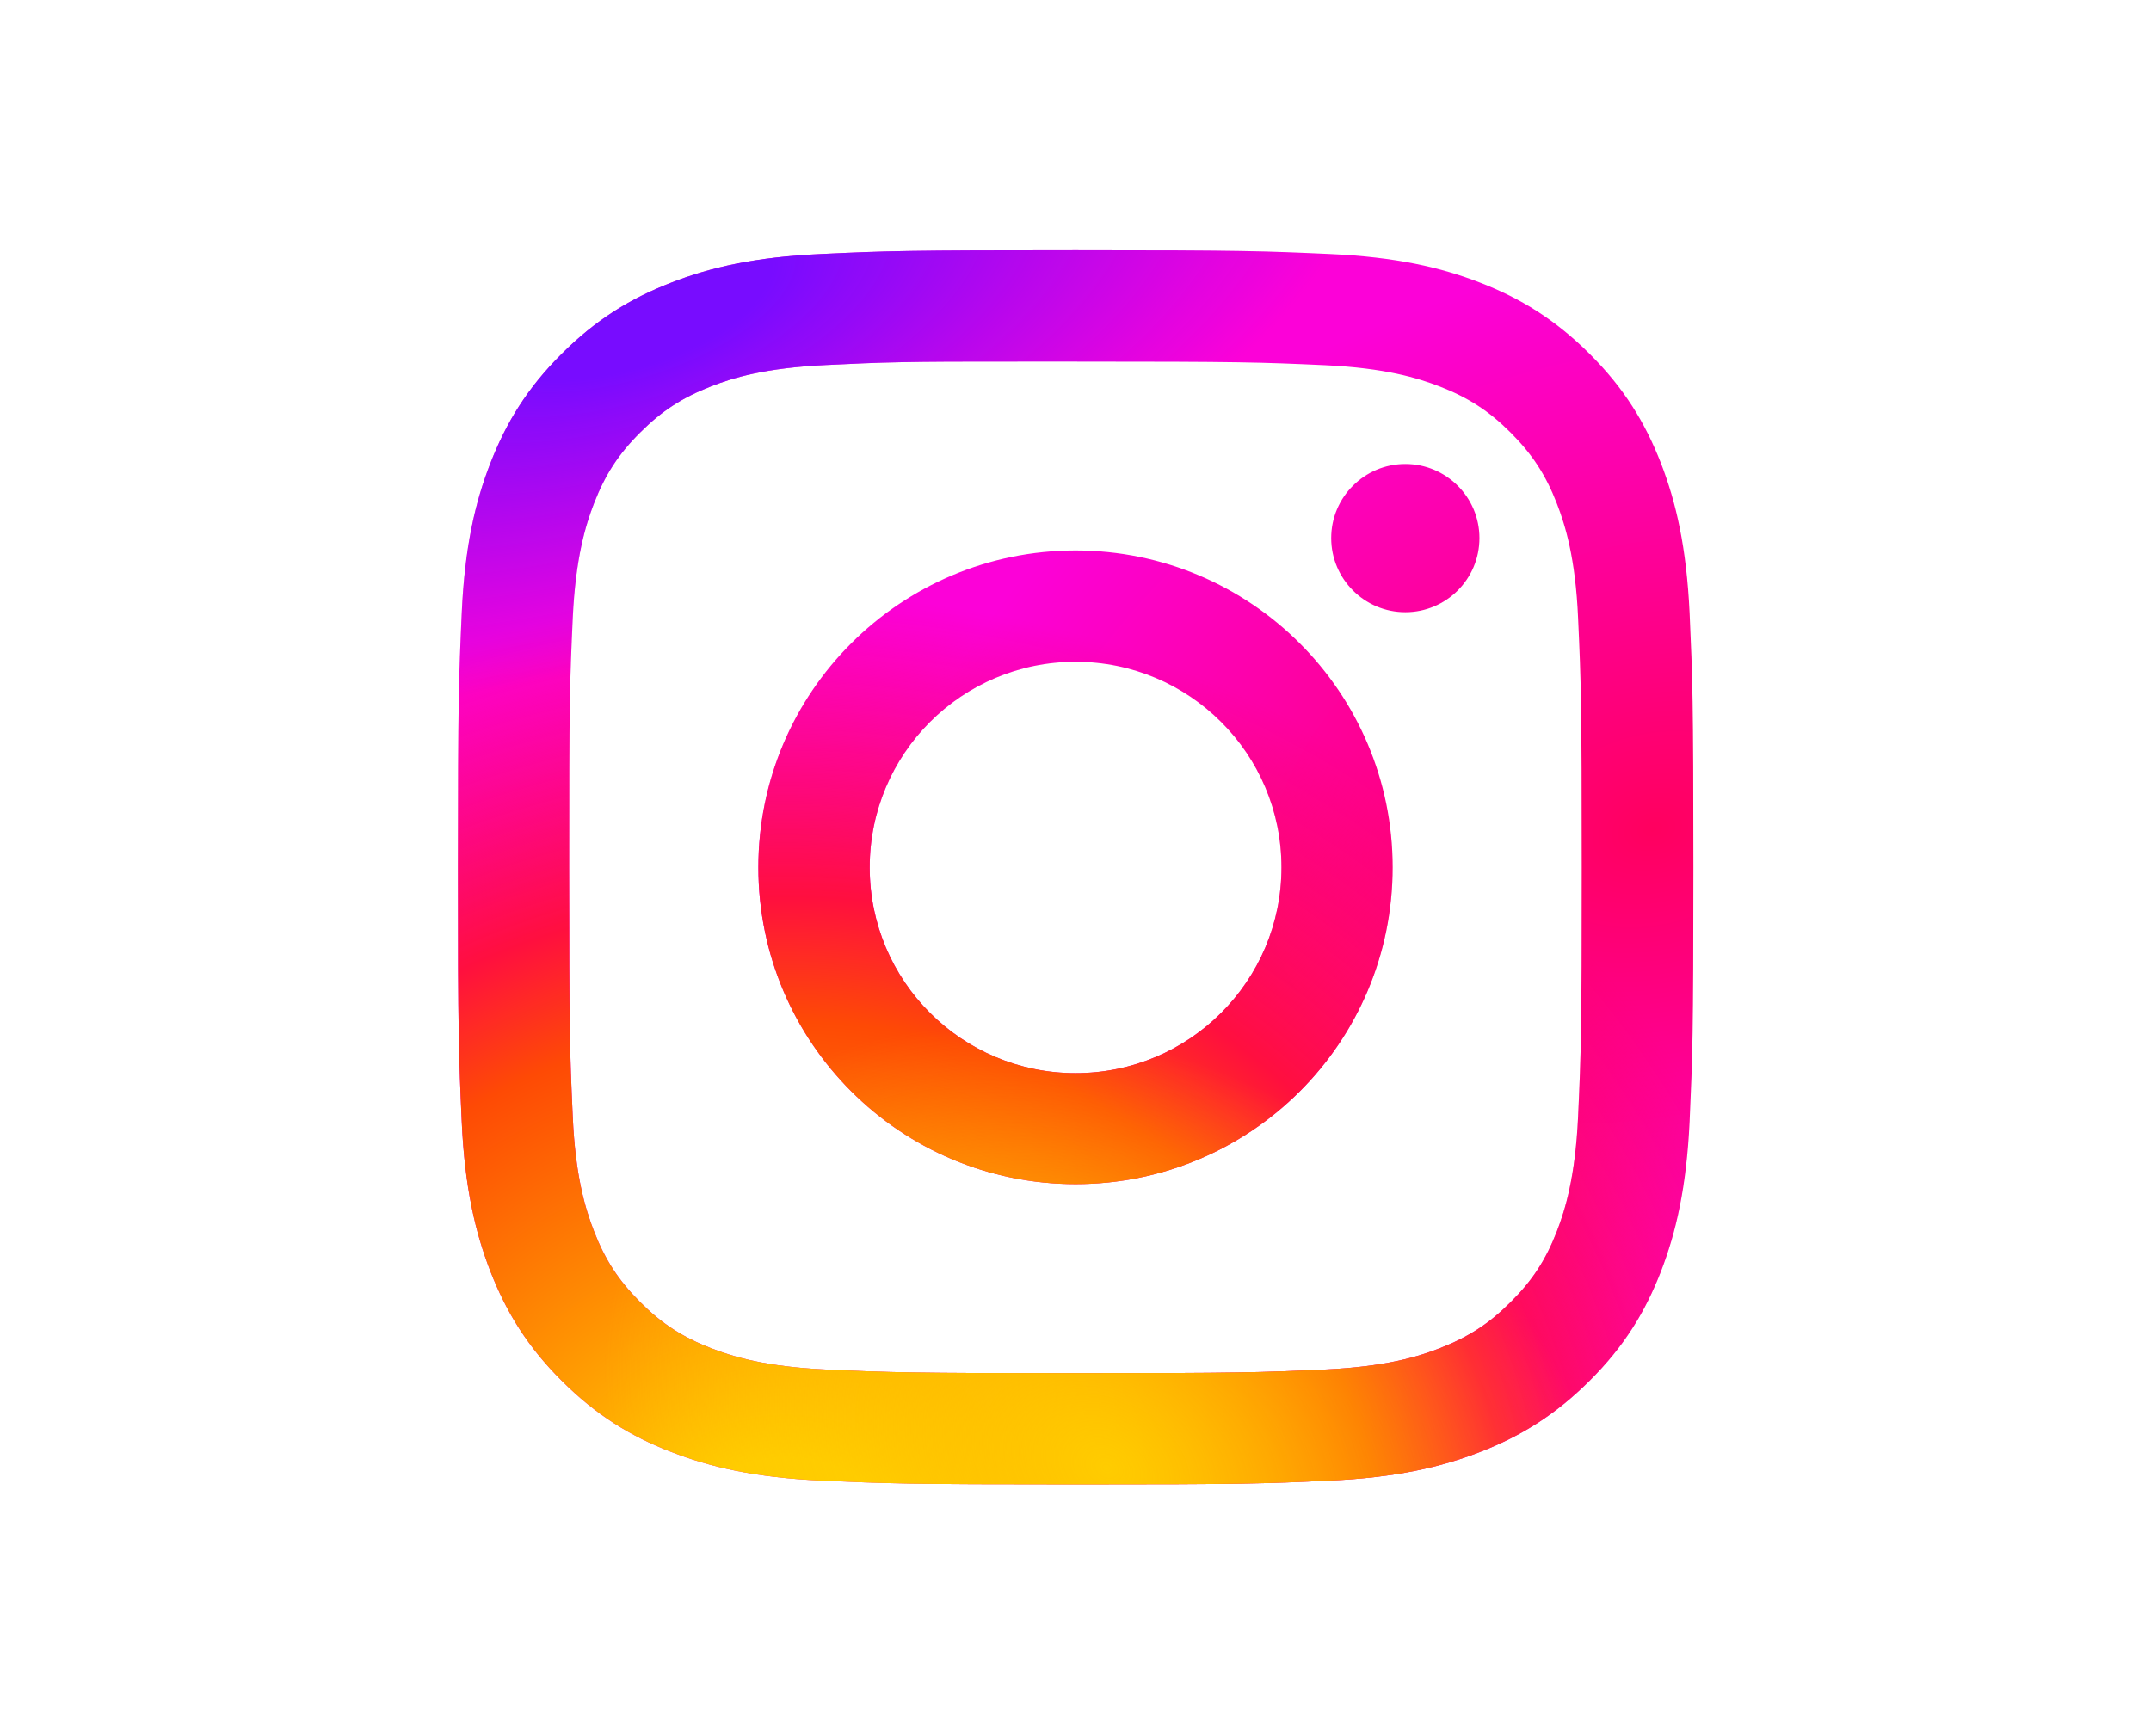 <svg xmlns:cc="http://creativecommons.org/ns#" xmlns:dc="http://purl.org/dc/elements/1.1/" xmlns:inkscape="http://www.inkscape.org/namespaces/inkscape" xmlns:rdf="http://www.w3.org/1999/02/22-rdf-syntax-ns#" xmlns:sodipodi="http://sodipodi.sourceforge.net/DTD/sodipodi-0.dtd" xmlns:svg="http://www.w3.org/2000/svg" xmlns="http://www.w3.org/2000/svg" xmlns:xlink="http://www.w3.org/1999/xlink" id="svg8" inkscape:version="1.0.1 (3bc2e813f5, 2020-09-07)" sodipodi:docname="Instagram_(2022)_(Symbol).svg" x="0px" y="0px" viewBox="0 0 1306 1054" style="enable-background:new 0 0 1306 1054;" xml:space="preserve"><style type="text/css">	.st0{fill:url(#path1092_00000129913292619333383230000004639855477715853441_);}	.st1{fill:url(#path1068_00000070803762071550071220000017819180995476795325_);}	.st2{fill:url(#path28_00000109002080059059296890000006186858441390235035_);}	.st3{fill:url(#path1165_00000121253032255194431320000002927616638042676381_);}</style><g id="layer1" transform="translate(-6.048,-68.036)" inkscape:groupmode="layer" inkscape:label="Layer 1">	<g id="g1111">					<radialGradient id="path1092_00000017482605038822739120000016635071298814481069_" cx="462.039" cy="777.638" r="132.292" gradientTransform="matrix(-3.486 0.983 0.708 2.512 2069.816 -1835.962)" gradientUnits="userSpaceOnUse">			<stop offset="0" style="stop-color:#FF005F"></stop>			<stop offset="1" style="stop-color:#FC01D8"></stop>		</radialGradient>					<path id="path1092" inkscape:connector-curvature="0" style="fill:url(#path1092_00000017482605038822739120000016635071298814481069_);" d="    M659.1,220c-101.8,0-114.6,0.4-154.6,2.3c-39.9,1.8-67.2,8.1-91,17.4c-24.7,9.6-45.6,22.4-66.4,43.2    c-20.9,20.8-33.7,41.7-43.3,66.4c-9.3,23.8-15.6,51.1-17.4,90.9c-1.8,40-2.3,52.8-2.3,154.5c0,101.8,0.5,114.5,2.3,154.5    c1.8,39.9,8.2,67.1,17.4,90.9c9.6,24.6,22.4,45.6,43.3,66.4c20.8,20.8,41.8,33.7,66.4,43.2c23.9,9.3,51.1,15.6,91,17.4    c40,1.8,52.8,2.3,154.6,2.3c101.9,0,114.6-0.4,154.6-2.3c39.9-1.8,67.2-8.1,91.1-17.4c24.7-9.6,45.5-22.4,66.4-43.2    c20.9-20.8,33.7-41.7,43.3-66.4c9.2-23.8,15.5-51.1,17.4-90.9c1.8-40,2.3-52.7,2.3-154.5c0-101.8-0.5-114.5-2.3-154.5    c-1.9-39.9-8.2-67.1-17.4-90.9c-9.6-24.6-22.4-45.6-43.3-66.4c-20.9-20.8-41.7-33.6-66.4-43.2c-23.9-9.3-51.2-15.6-91.1-17.4    c-40-1.8-52.7-2.3-154.6-2.3L659.1,220z M625.4,287.6c10,0,21.1,0,33.6,0c100.1,0,112,0.4,151.5,2.2c36.6,1.7,56.4,7.8,69.6,12.9    c17.5,6.8,30,14.9,43.1,28c13.1,13.1,21.3,25.6,28.1,43.1c5.1,13.2,11.3,33,12.9,69.6c1.8,39.5,2.2,51.4,2.2,151.4    s-0.4,111.9-2.2,151.4c-1.7,36.5-7.8,56.4-12.9,69.6c-6.8,17.5-14.9,29.9-28.1,43c-13.1,13.1-25.6,21.2-43.1,28    c-13.2,5.2-33.1,11.2-69.6,12.9c-39.5,1.8-51.4,2.2-151.5,2.2c-100.1,0-112-0.4-151.5-2.2c-36.6-1.7-56.4-7.8-69.6-12.9    c-17.5-6.8-30-14.9-43.1-28c-13.1-13.1-21.3-25.6-28.1-43.1c-5.1-13.2-11.3-33-12.9-69.6c-1.8-39.5-2.2-51.4-2.2-151.4    c0-100.1,0.4-111.9,2.2-151.4c1.7-36.5,7.8-56.4,12.9-69.6c6.8-17.5,14.9-30,28.1-43.1c13.1-13.1,25.6-21.2,43.1-28    c13.2-5.2,33.1-11.2,69.6-12.9C542.1,288,555.6,287.5,625.4,287.6L625.4,287.6z M859.3,349.8c-24.8,0-45,20.1-45,45    c0,24.8,20.2,45,45,45c24.8,0,45-20.1,45-45S884.1,349.8,859.3,349.8L859.3,349.8z M659.1,402.3c-106.4,0-192.6,86.2-192.6,192.4    c0,106.3,86.2,192.4,192.6,192.4c106.4,0,192.5-86.1,192.5-192.4C851.6,488.5,765.4,402.3,659.1,402.3L659.1,402.3z M659.1,469.9    c69,0,125,55.9,125,124.9c0,69-56,124.9-125,124.9c-69,0-125-55.9-125-124.9C534.1,525.8,590,469.9,659.1,469.9z"></path>					<radialGradient id="path1068_00000167364031772064266150000007684352595567816341_" cx="105.358" cy="1311.637" r="132.292" gradientTransform="matrix(-3.719946e-07 -4.525 -4.801 2.851049e-04 6780.821 1504.209)" gradientUnits="userSpaceOnUse">			<stop offset="0" style="stop-color:#FFCC00"></stop>			<stop offset="0.124" style="stop-color:#FFCC00"></stop>			<stop offset="0.567" style="stop-color:#FE4A05"></stop>			<stop offset="0.694" style="stop-color:#FF0F3F"></stop>			<stop offset="1" style="stop-color:#FE0657;stop-opacity:0"></stop>		</radialGradient>					<path id="path1068" inkscape:connector-curvature="0" style="fill:url(#path1068_00000167364031772064266150000007684352595567816341_);" d="    M659.1,220c-101.8,0-114.6,0.4-154.6,2.3c-39.9,1.8-67.2,8.1-91,17.4c-24.7,9.6-45.6,22.4-66.4,43.2    c-20.9,20.8-33.7,41.7-43.3,66.4c-9.3,23.8-15.6,51.1-17.4,90.9c-1.8,40-2.3,52.8-2.3,154.5c0,101.8,0.5,114.5,2.3,154.5    c1.8,39.9,8.2,67.1,17.4,90.9c9.6,24.6,22.4,45.6,43.3,66.4c20.8,20.8,41.8,33.7,66.4,43.2c23.9,9.3,51.1,15.6,91,17.4    c40,1.8,52.8,2.3,154.6,2.3c101.9,0,114.6-0.4,154.6-2.3c39.9-1.8,67.2-8.1,91.1-17.4c24.7-9.6,45.5-22.4,66.4-43.2    c20.9-20.8,33.7-41.7,43.3-66.4c9.2-23.8,15.5-51.1,17.4-90.9c1.8-40,2.3-52.7,2.3-154.5c0-101.8-0.5-114.5-2.3-154.5    c-1.9-39.9-8.2-67.1-17.4-90.9c-9.6-24.6-22.4-45.6-43.3-66.4c-20.9-20.8-41.7-33.6-66.4-43.2c-23.9-9.3-51.2-15.6-91.1-17.4    c-40-1.8-52.7-2.3-154.6-2.3L659.1,220z M625.4,287.6c10,0,21.1,0,33.6,0c100.1,0,112,0.4,151.5,2.2c36.6,1.7,56.4,7.8,69.6,12.9    c17.5,6.8,30,14.9,43.1,28c13.1,13.1,21.3,25.6,28.1,43.1c5.1,13.2,11.3,33,12.9,69.6c1.8,39.5,2.2,51.4,2.2,151.4    s-0.4,111.9-2.2,151.4c-1.7,36.5-7.8,56.4-12.9,69.6c-6.8,17.5-14.9,29.9-28.1,43c-13.1,13.1-25.6,21.2-43.1,28    c-13.2,5.2-33.1,11.2-69.6,12.9c-39.5,1.8-51.4,2.2-151.5,2.2c-100.1,0-112-0.4-151.5-2.2c-36.6-1.7-56.4-7.8-69.6-12.9    c-17.5-6.8-30-14.9-43.1-28c-13.1-13.1-21.3-25.6-28.1-43.1c-5.1-13.2-11.3-33-12.9-69.6c-1.8-39.5-2.2-51.4-2.2-151.4    c0-100.1,0.4-111.9,2.2-151.4c1.7-36.5,7.8-56.4,12.9-69.6c6.8-17.5,14.9-30,28.1-43.1c13.1-13.1,25.6-21.2,43.1-28    c13.2-5.2,33.1-11.2,69.6-12.9C542.1,288,555.6,287.5,625.4,287.6L625.4,287.6z M859.3,349.8c-24.8,0-45,20.1-45,45    c0,24.8,20.2,45,45,45c24.8,0,45-20.1,45-45S884.1,349.8,859.3,349.8L859.3,349.8z M659.1,402.3c-106.4,0-192.6,86.2-192.6,192.4    c0,106.3,86.2,192.4,192.6,192.4c106.4,0,192.5-86.1,192.5-192.4C851.6,488.5,765.4,402.3,659.1,402.3L659.1,402.3z M659.1,469.9    c69,0,125,55.9,125,124.9c0,69-56,124.9-125,124.9c-69,0-125-55.9-125-124.9C534.1,525.8,590,469.9,659.1,469.9z"></path>					<radialGradient id="path28_00000016044248376338327350000017692893592161759641_" cx="129.755" cy="905.227" r="132.292" gradientTransform="matrix(-3.42 1.065 0.477 1.531 398.202 -1273.562)" gradientUnits="userSpaceOnUse">			<stop offset="0" style="stop-color:#780CFF"></stop>			<stop offset="0.194" style="stop-color:#780CFF"></stop>			<stop offset="1" style="stop-color:#820BFF;stop-opacity:0"></stop>		</radialGradient>					<path id="path28" inkscape:connector-curvature="0" style="fill:url(#path28_00000016044248376338327350000017692893592161759641_);" d="    M659.1,220c-101.8,0-114.6,0.4-154.6,2.3c-39.9,1.8-67.2,8.1-91,17.4c-24.7,9.6-45.6,22.4-66.4,43.2    c-20.9,20.8-33.7,41.7-43.3,66.4c-9.3,23.8-15.6,51.1-17.4,90.9c-1.8,40-2.3,52.8-2.3,154.5c0,101.8,0.5,114.5,2.3,154.5    c1.8,39.9,8.2,67.1,17.4,90.9c9.6,24.6,22.4,45.6,43.3,66.4c20.8,20.8,41.8,33.7,66.4,43.2c23.9,9.3,51.1,15.6,91,17.4    c40,1.8,52.8,2.3,154.6,2.3c101.9,0,114.6-0.4,154.6-2.3c39.9-1.8,67.2-8.1,91.1-17.4c24.7-9.6,45.5-22.4,66.4-43.2    c20.9-20.8,33.7-41.7,43.3-66.4c9.2-23.8,15.5-51.1,17.4-90.9c1.8-40,2.3-52.7,2.3-154.5c0-101.8-0.5-114.5-2.3-154.5    c-1.9-39.9-8.2-67.1-17.4-90.9c-9.6-24.6-22.4-45.6-43.3-66.4c-20.9-20.8-41.7-33.6-66.4-43.2c-23.9-9.3-51.2-15.6-91.1-17.4    c-40-1.8-52.7-2.3-154.6-2.3L659.1,220z M625.4,287.6c10,0,21.1,0,33.6,0c100.1,0,112,0.4,151.5,2.2c36.6,1.7,56.4,7.8,69.6,12.9    c17.5,6.8,30,14.9,43.1,28c13.1,13.1,21.3,25.6,28.1,43.1c5.1,13.2,11.3,33,12.9,69.6c1.8,39.5,2.2,51.4,2.2,151.4    s-0.4,111.9-2.2,151.4c-1.7,36.5-7.8,56.4-12.9,69.6c-6.8,17.5-14.9,29.9-28.1,43c-13.1,13.1-25.6,21.2-43.1,28    c-13.2,5.2-33.1,11.2-69.6,12.9c-39.5,1.8-51.4,2.2-151.5,2.2c-100.1,0-112-0.4-151.5-2.2c-36.6-1.7-56.4-7.8-69.6-12.9    c-17.5-6.8-30-14.9-43.1-28c-13.1-13.1-21.3-25.6-28.1-43.1c-5.1-13.2-11.3-33-12.9-69.6c-1.8-39.5-2.2-51.4-2.2-151.4    c0-100.1,0.4-111.9,2.2-151.4c1.7-36.5,7.8-56.4,12.9-69.6c6.8-17.5,14.9-30,28.1-43.1c13.1-13.1,25.6-21.2,43.1-28    c13.2-5.2,33.1-11.2,69.6-12.9C542.1,288,555.6,287.5,625.4,287.6L625.4,287.6z M859.3,349.8c-24.8,0-45,20.1-45,45    c0,24.8,20.2,45,45,45c24.8,0,45-20.1,45-45S884.1,349.8,859.3,349.8L859.3,349.8z M659.1,402.3c-106.4,0-192.6,86.2-192.6,192.4    c0,106.3,86.2,192.4,192.6,192.4c106.4,0,192.5-86.1,192.5-192.4C851.6,488.5,765.4,402.3,659.1,402.3L659.1,402.3z M659.1,469.9    c69,0,125,55.9,125,124.9c0,69-56,124.9-125,124.9c-69,0-125-55.9-125-124.9C534.1,525.8,590,469.9,659.1,469.9z"></path>					<radialGradient id="path1165_00000046312145585308333630000014476615931862566828_" cx="224.47" cy="1331.335" r="132.292" gradientTransform="matrix(0.939 -1.618 -2.107 -1.223 3272.319 2950.807)" gradientUnits="userSpaceOnUse">			<stop offset="0" style="stop-color:#FFCC00"></stop>			<stop offset="1" style="stop-color:#FFCC00;stop-opacity:0"></stop>		</radialGradient>					<path id="path1165" inkscape:connector-curvature="0" style="fill:url(#path1165_00000046312145585308333630000014476615931862566828_);" d="    M659.1,220c-101.8,0-114.6,0.4-154.6,2.3c-39.9,1.8-67.2,8.1-91,17.4c-24.7,9.6-45.6,22.4-66.4,43.2    c-20.9,20.8-33.7,41.7-43.3,66.4c-9.3,23.8-15.6,51.1-17.4,90.9c-1.8,40-2.3,52.8-2.3,154.5c0,101.8,0.5,114.5,2.3,154.5    c1.8,39.9,8.2,67.1,17.4,90.9c9.6,24.6,22.4,45.6,43.3,66.4c20.8,20.8,41.8,33.7,66.4,43.2c23.9,9.3,51.1,15.6,91,17.4    c40,1.8,52.8,2.3,154.6,2.3c101.9,0,114.6-0.4,154.6-2.3c39.9-1.8,67.2-8.1,91.1-17.4c24.7-9.6,45.5-22.4,66.4-43.2    c20.9-20.8,33.7-41.7,43.3-66.4c9.2-23.8,15.5-51.1,17.4-90.9c1.8-40,2.3-52.7,2.3-154.5c0-101.8-0.5-114.5-2.3-154.5    c-1.9-39.9-8.2-67.1-17.4-90.9c-9.6-24.6-22.4-45.6-43.3-66.4c-20.9-20.8-41.7-33.6-66.4-43.2c-23.9-9.3-51.2-15.6-91.1-17.4    c-40-1.8-52.7-2.3-154.6-2.3L659.1,220z M625.4,287.6c10,0,21.1,0,33.6,0c100.1,0,112,0.4,151.5,2.2c36.6,1.7,56.4,7.8,69.6,12.9    c17.5,6.8,30,14.9,43.1,28c13.1,13.1,21.3,25.6,28.1,43.1c5.1,13.2,11.3,33,12.9,69.6c1.8,39.5,2.2,51.4,2.2,151.4    s-0.4,111.9-2.2,151.4c-1.7,36.5-7.8,56.4-12.9,69.6c-6.8,17.5-14.9,29.9-28.1,43c-13.1,13.1-25.6,21.2-43.1,28    c-13.2,5.2-33.1,11.2-69.6,12.9c-39.5,1.8-51.4,2.2-151.5,2.2c-100.1,0-112-0.4-151.5-2.2c-36.6-1.7-56.4-7.8-69.6-12.9    c-17.5-6.8-30-14.9-43.1-28c-13.1-13.1-21.3-25.6-28.1-43.1c-5.1-13.2-11.3-33-12.9-69.6c-1.8-39.5-2.2-51.4-2.2-151.4    c0-100.1,0.4-111.9,2.2-151.4c1.7-36.5,7.8-56.4,12.9-69.6c6.8-17.5,14.9-30,28.1-43.1c13.1-13.1,25.6-21.2,43.1-28    c13.2-5.2,33.1-11.2,69.6-12.9C542.1,288,555.6,287.5,625.4,287.6L625.4,287.6z M859.3,349.8c-24.8,0-45,20.1-45,45    c0,24.8,20.2,45,45,45c24.8,0,45-20.1,45-45S884.1,349.8,859.3,349.8L859.3,349.8z M659.1,402.3c-106.4,0-192.6,86.2-192.6,192.4    c0,106.3,86.2,192.4,192.6,192.4c106.4,0,192.5-86.1,192.5-192.4C851.6,488.5,765.4,402.3,659.1,402.3L659.1,402.3z M659.1,469.9    c69,0,125,55.9,125,124.9c0,69-56,124.9-125,124.9c-69,0-125-55.9-125-124.9C534.1,525.8,590,469.9,659.1,469.9z"></path>	</g></g></svg>